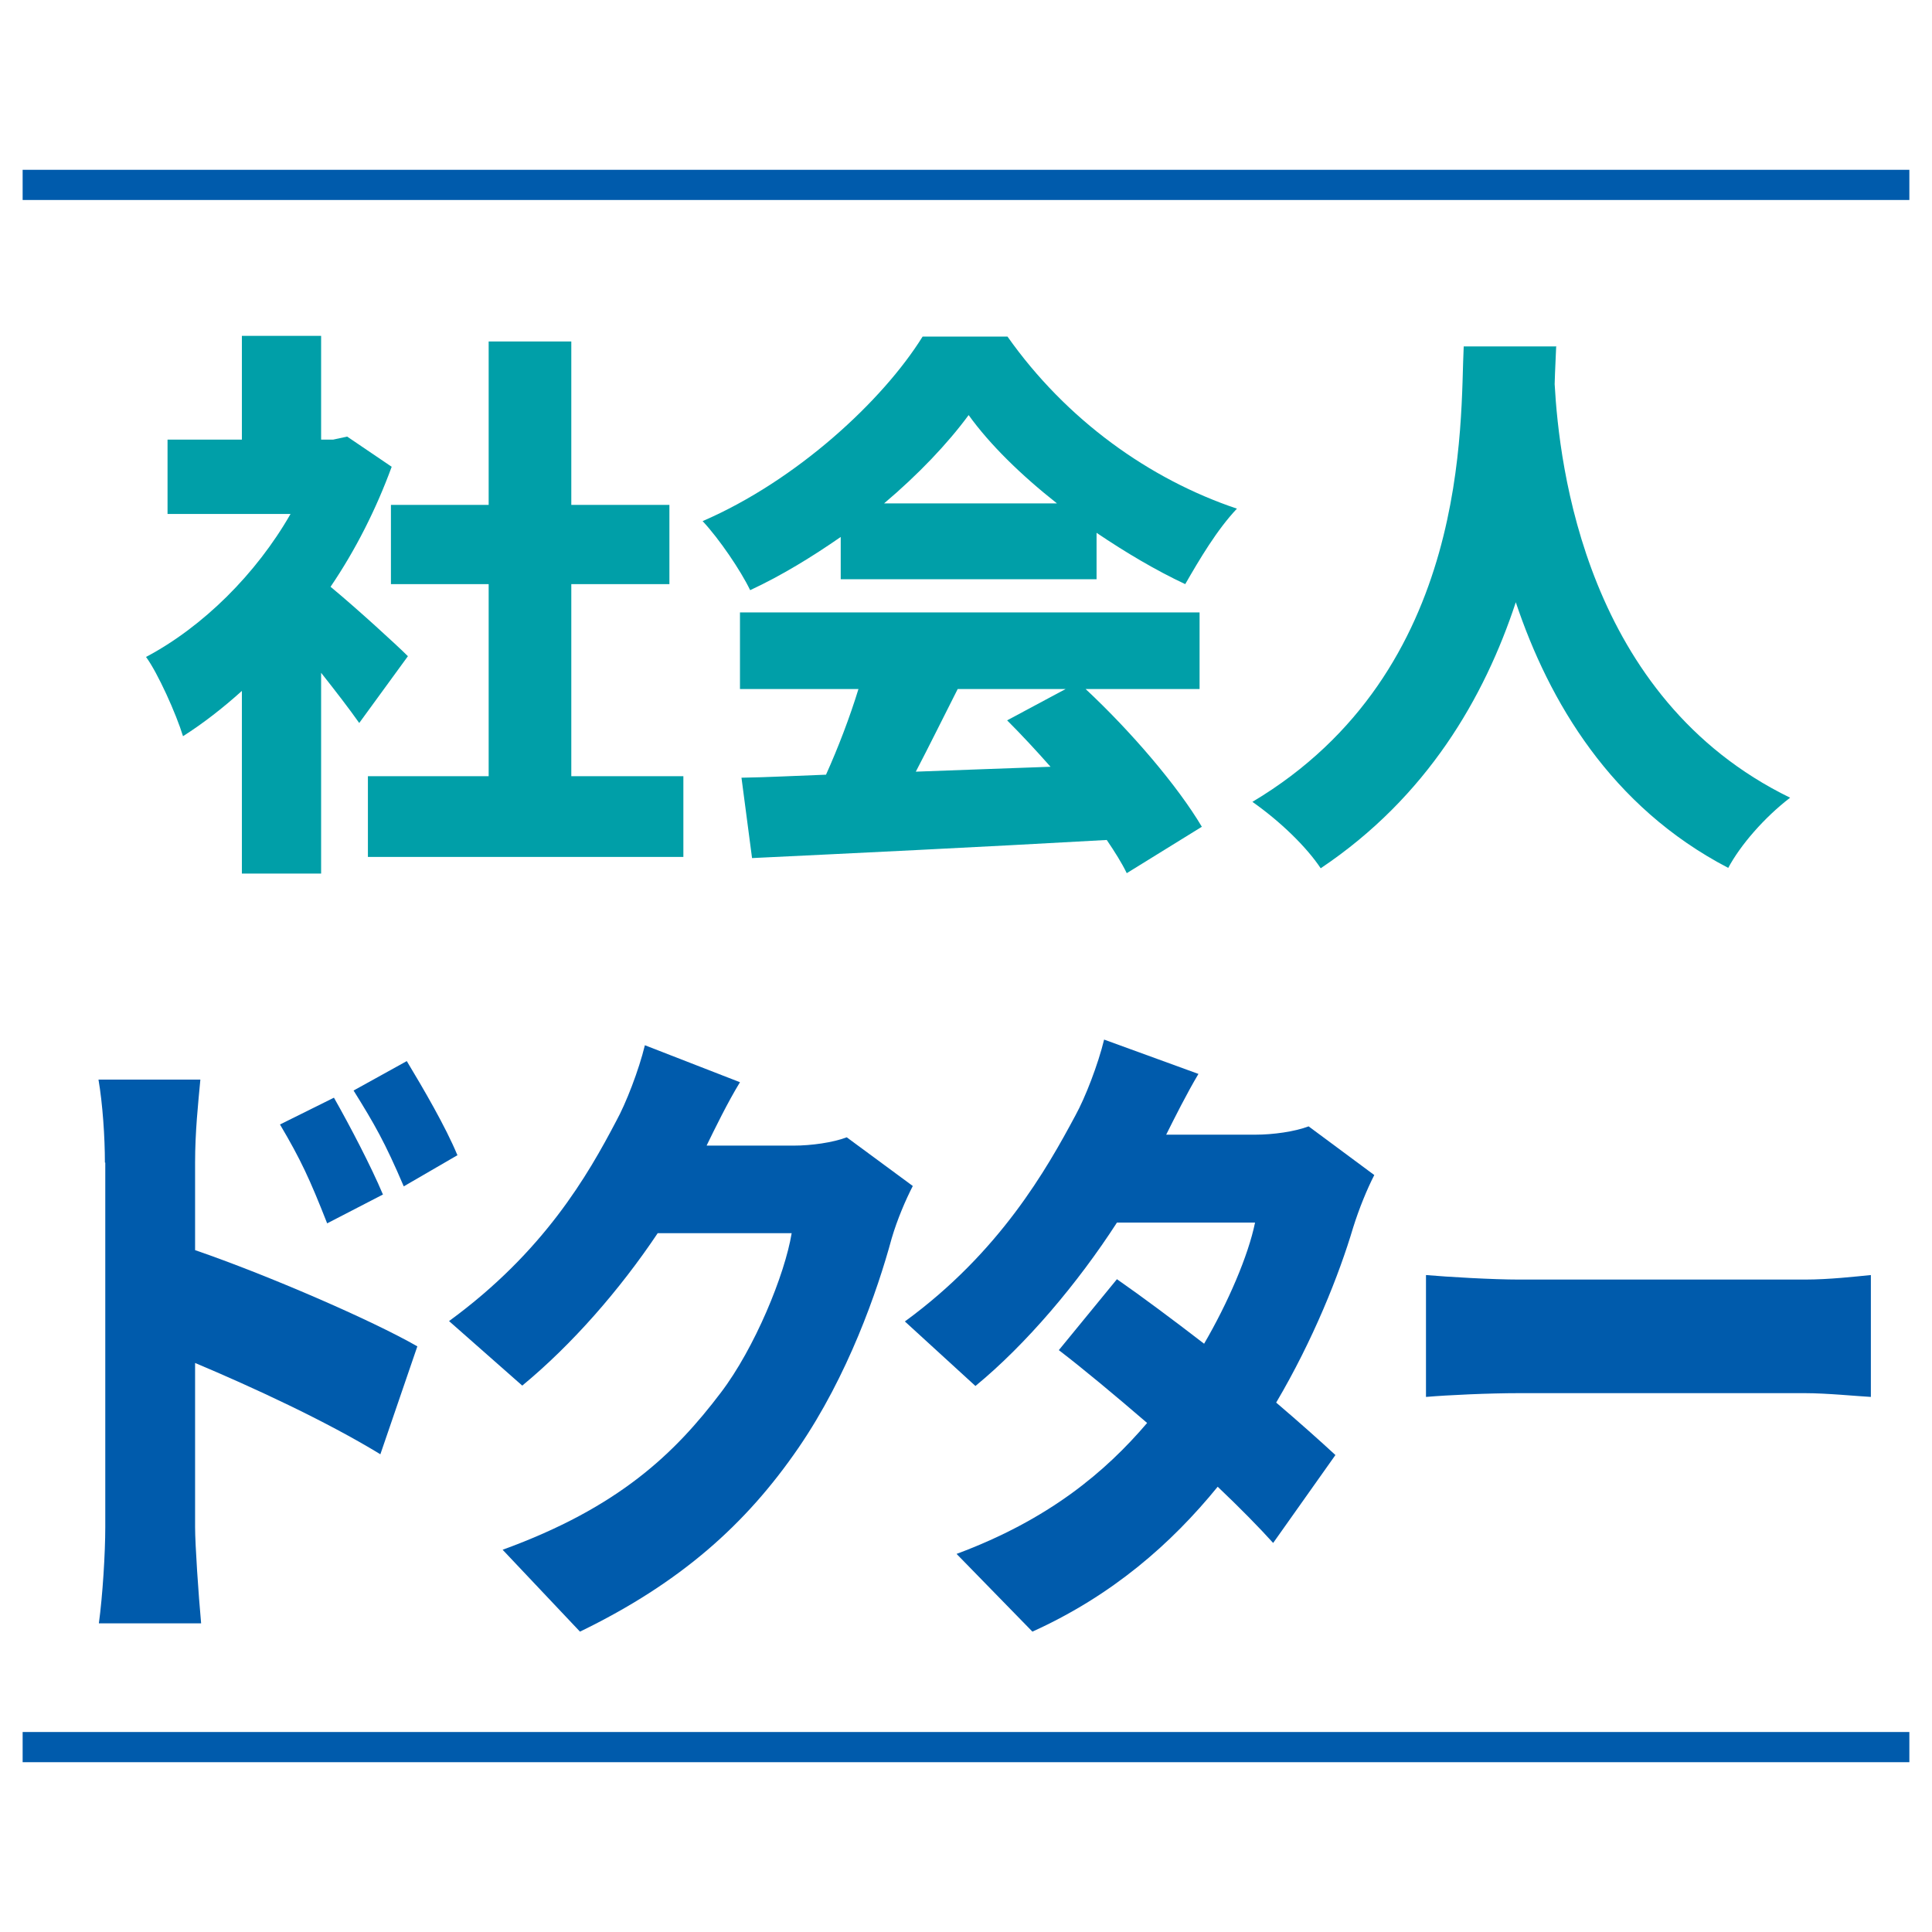 <?xml version="1.0" encoding="UTF-8"?><svg id="a" xmlns="http://www.w3.org/2000/svg" viewBox="0 0 512 512"><defs><style>.d{fill:#fff;}.e{fill:#009fa8;}.f{isolation:isolate;}.g{fill:#005bac;}</style></defs><rect class="d" x="0" y="0" width="512" height="512"/><g class="f"><path class="e" d="M95.2,191.6c-2.6-3.7-6.3-8.5-10.1-13.3v53.2h-21v-48.4c-5.1,4.6-10.4,8.7-15.6,12-1.8-5.9-6.7-16.8-9.8-21,15.1-8,29.2-22,38.3-37.9h-32.6v-19.7h19.7v-27.5h21v27.5h3.2l3.7-.8,11.8,8c-4.1,11.2-9.6,22.1-16.2,31.8,7,5.8,17.5,15.4,20.5,18.4l-12.9,17.7ZM181.1,205.7v21.4h-83.6v-21.4h32v-50.9h-25.9v-21h25.9v-43.3h21.9v43.3h26v21h-26v50.9h29.7Z"/><path class="e" d="M222.8,142.3c-7.5,5.2-15.6,10.2-24,14.1-2.5-5.2-8.2-13.6-12.6-18.3,25-10.8,47.8-32,58.3-48.9h22.5c15.6,22.1,37.6,37.8,60.8,45.6-5.3,5.6-9.9,13.4-13.7,20-7.7-3.6-15.8-8.4-23.5-13.6v12.3h-67.8v-11.1ZM287.7,182.6c12.1,11.3,24.4,25.7,30.8,36.5l-19.9,12.3c-1.3-2.7-3.2-5.7-5.3-8.8-33.6,1.9-69,3.6-94,4.8l-2.8-21.3c6.7-.1,14.2-.5,22.4-.8,3.2-7.1,6.3-15.2,8.6-22.7h-31.4v-20.3h121.8v20.3h-30.3ZM280.1,133.4c-9.5-7.5-17.8-15.6-23.4-23.4-5.6,7.6-13.3,15.7-22.4,23.4h45.7ZM253.8,182.6c-3.7,7.3-7.5,15-11.1,21.9,11.5-.4,23.7-.9,35.7-1.3-3.8-4.3-7.7-8.5-11.5-12.3l15.5-8.3h-28.5Z"/><path class="e" d="M412.4,91.9c-.1,2.8-.3,6.1-.4,9.9,1.2,21.6,8.2,83.2,62.4,109.6-6.9,5.3-13.2,12.6-16.4,18.6-31.1-16.2-47.5-44.1-56.3-70.4-8.3,25.2-23.5,51.6-51.7,70.5-3.8-5.7-10.7-12.4-18.1-17.6,58.2-34.7,55-101.1,56-120.7h24.6Z"/></g><g class="f"><path class="g" d="M27.8,308.1c0-6.8-.6-15.6-1.7-22h27c-.6,6.4-1.4,13.9-1.4,22v23.2c19.2,6.6,46.9,18.6,58.9,25.5l-9.8,28.6c-14.4-8.8-33.9-17.8-49.1-24.2v43.5c0,4.6.9,17.9,1.6,25.5h-27.1c1-7.3,1.7-18.6,1.7-25.5v-96.6ZM101.4,316.6l-14.7,7.6c-4.6-11.7-7-16.9-12.5-26.2l14.3-7.1c4.3,7.6,9.8,18.1,13,25.7ZM121.3,306.1l-14.3,8.3c-5-11.7-7.7-16.4-13.3-25.4l14.1-7.8c4.4,7.3,10.3,17.4,13.4,24.9Z"/><path class="g" d="M187.3,303.6h23c4.7,0,10.4-.8,14.1-2.2l17.5,12.9c-1.9,3.7-4.1,8.8-5.6,13.9-3.8,14-11.6,36.4-24.7,55.5-13.8,20.1-31.1,35.7-57.9,48.7l-20.5-21.7c30.8-11.2,45.6-25.5,57.8-41.6,9-11.8,17-31.3,18.8-42.3h-35.5c-10.1,15.1-22.8,29.6-35.9,40.4l-19.4-17.1c25.2-18.4,36.8-38.7,44.3-53,2.6-4.7,6-13.5,7.6-20.1l25.2,9.8c-3.3,5.4-6.7,12.4-8.8,16.7Z"/><path class="g" d="M309,300.7h23.7c4.7,0,10.4-.8,14.1-2.2l17.4,12.9c-1.9,3.7-4,8.8-5.6,13.9-3.7,12.5-10.6,29.8-20.4,46.4,6.1,5.2,11.7,10.2,15.7,13.9l-16.5,23.3c-3.7-4.1-8.8-9.3-14.7-14.9-12.3,15.1-27.9,28.8-49.1,38.4l-20.1-20.6c24.5-9.1,39.5-21.8,50.5-34.7-8.6-7.4-17-14.4-23.4-19.3l15.4-18.8c6.6,4.6,14.8,10.7,23.1,17.1,6.3-10.8,11.7-23.3,13.5-32.1h-36.6c-10.4,16.1-24.1,32.3-37.5,43.3l-18.7-17.1c25.2-18.4,37.6-40.4,45.2-54.6,2.6-4.7,6-13.5,7.6-20.1l25,9.1c-3.1,5.2-6.4,11.8-8.6,16.2Z"/><path class="g" d="M402.6,339.1h75.7c6.4,0,13.4-.8,17.5-1.2v32.3c-3.7-.2-11.7-1-17.5-1h-75.7c-8.1,0-18.8.5-24.7,1v-32.3c5.7.5,17.7,1.2,24.7,1.2Z"/></g><rect id="b" class="g" x="6" y="45" width="500" height="8"/><rect id="c" class="g" x="6" y="459" width="500" height="8"/></svg>